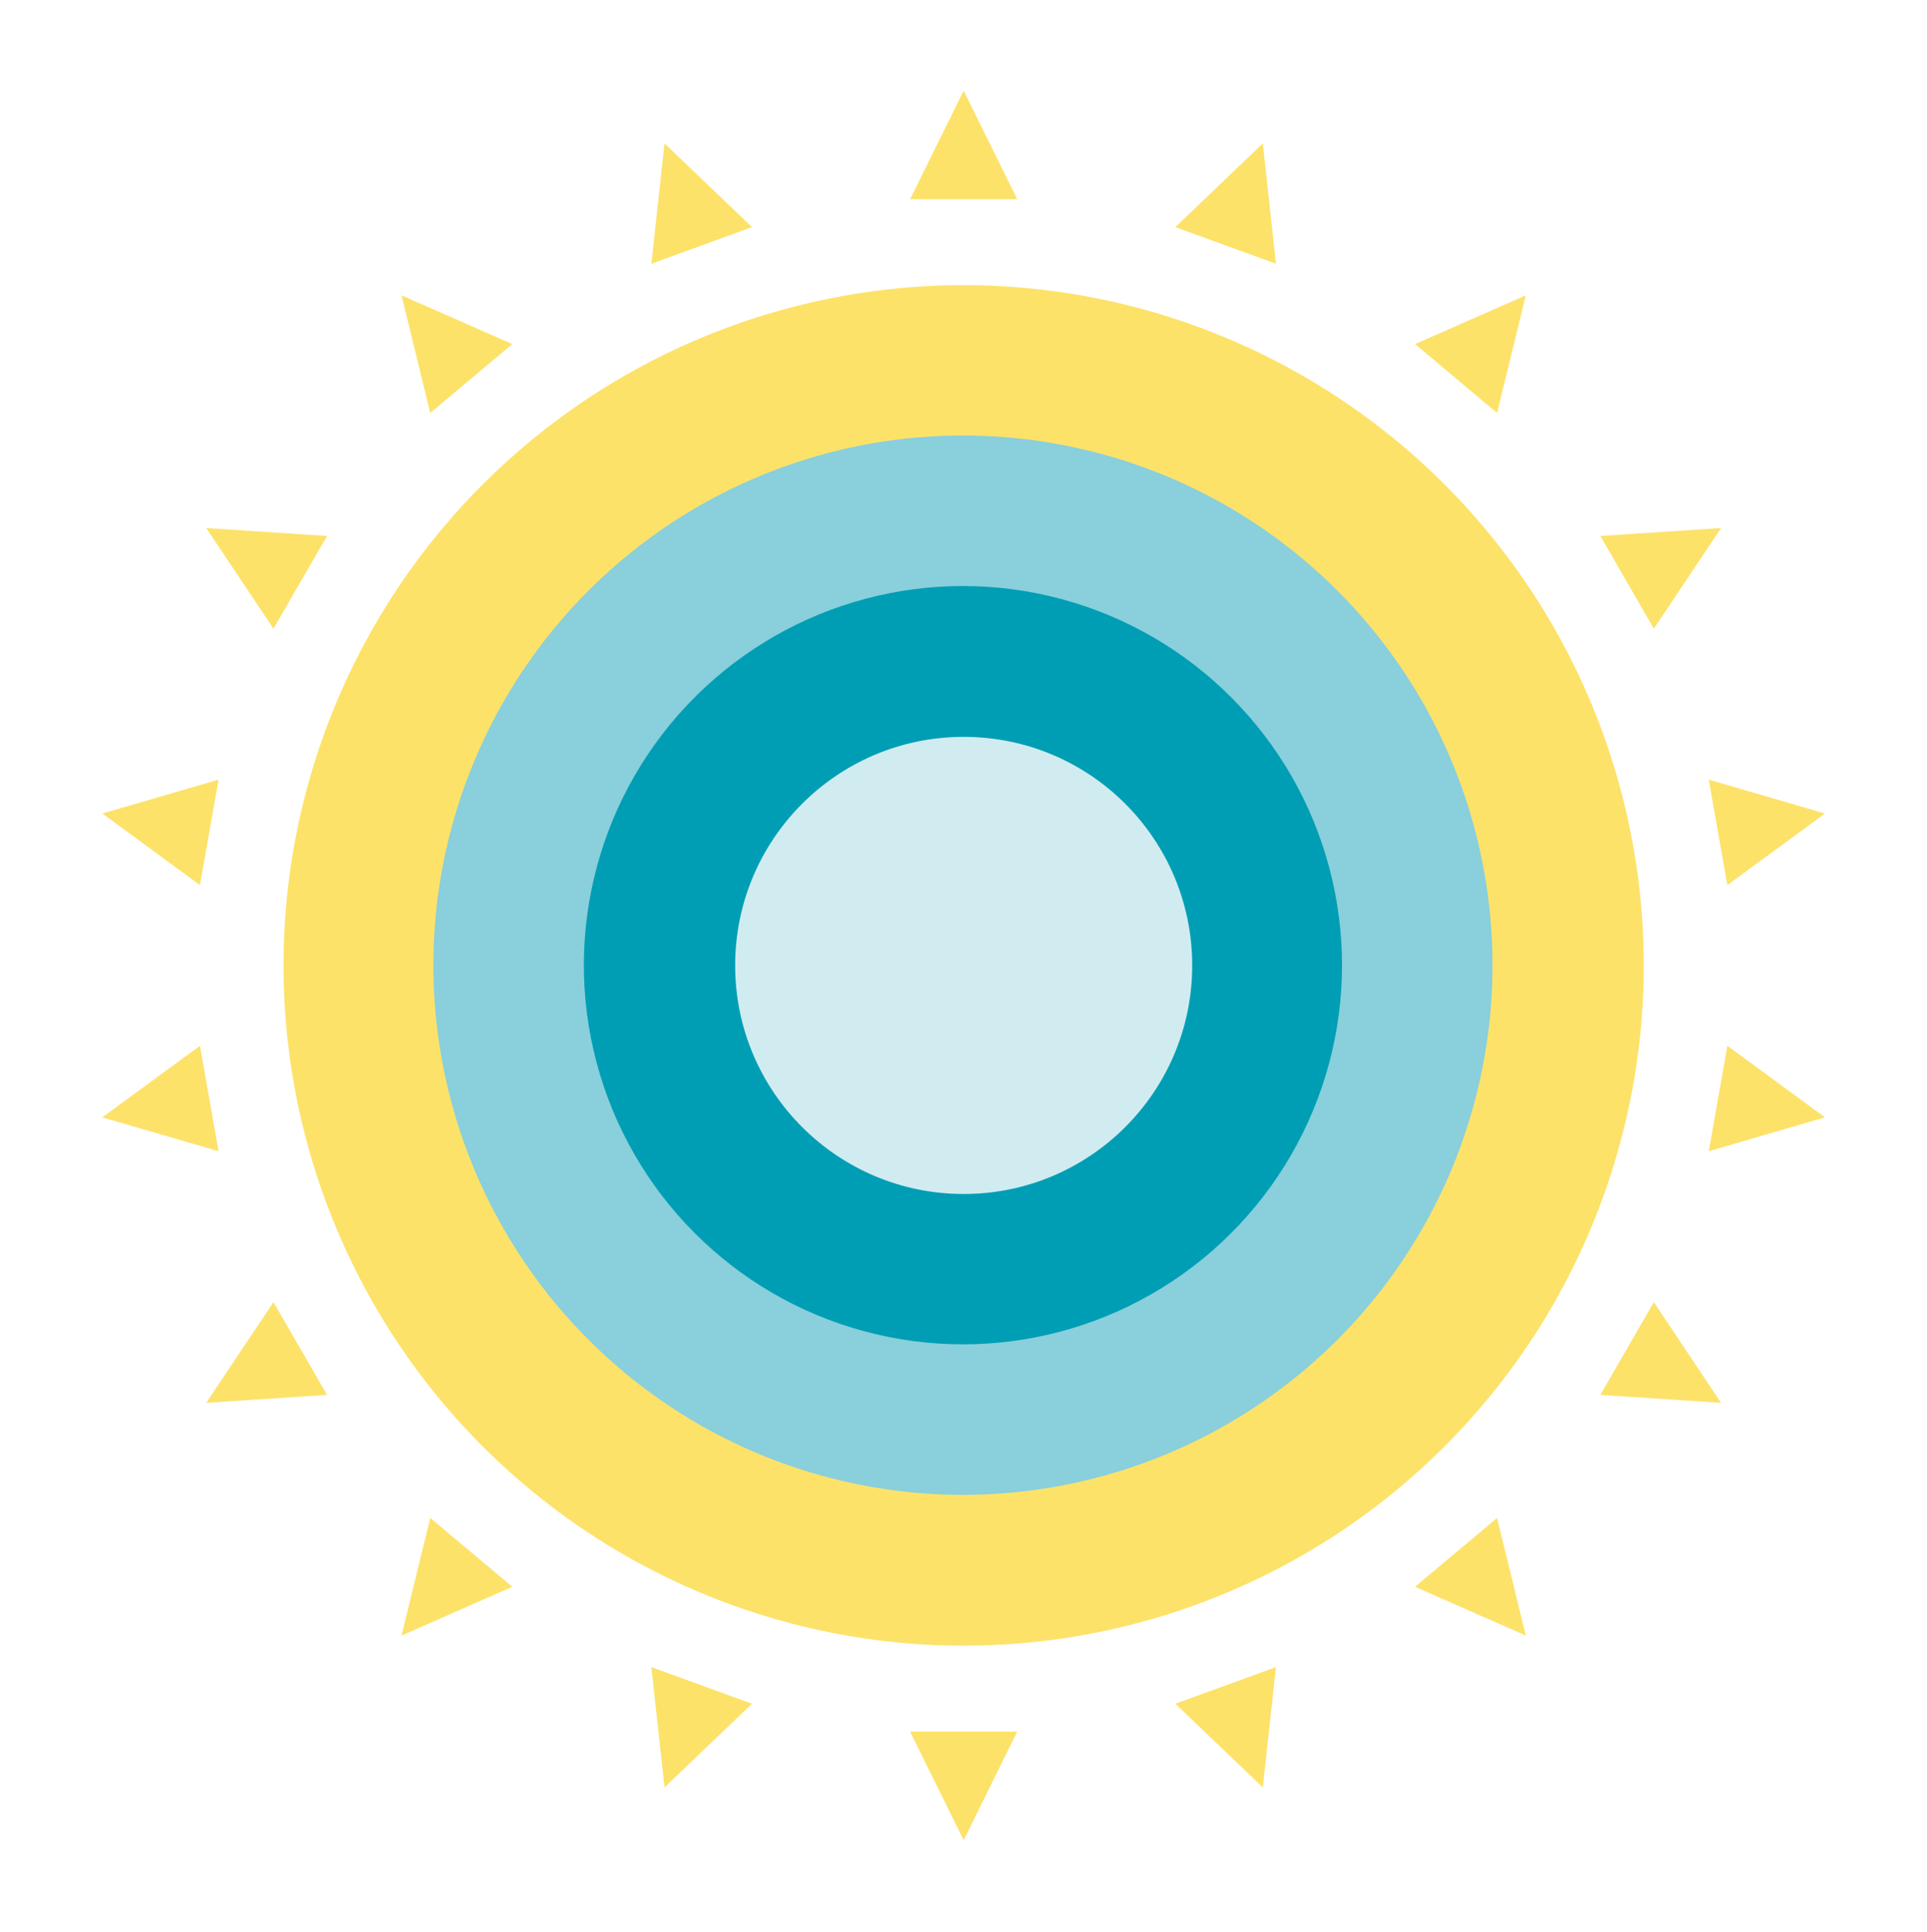 <?xml version="1.0" encoding="UTF-8"?>
<svg width="432px" height="433px" viewBox="0 0 432 433" version="1.1" xmlns="http://www.w3.org/2000/svg" xmlns:xlink="http://www.w3.org/1999/xlink">
    <!-- Generator: Sketch 52.5 (67469) - http://www.bohemiancoding.com/sketch -->
    <g id="Page-1" stroke="none" stroke-width="1" fill="none" fill-rule="evenodd">
        <circle id="Oval" fill="#FDE26A" transform="translate(216.03, 216.39) rotate(-45) translate(-216.03, -216.39) " cx="216.03" cy="216.39" r="152.47"></circle>
        <circle id="Oval" fill="#89CFDC" transform="translate(215.875, 216.336) rotate(-76.72) translate(-215.875, -216.336) " cx="215.875" cy="216.336" r="118.72"></circle>
        <circle id="Oval" fill="#009EB4" transform="translate(215.875, 216.336) rotate(-76.72) translate(-215.875, -216.336) " cx="215.875" cy="216.336" r="84.98"></circle>
        <circle id="Oval" fill="#D0ECF1" cx="216.04" cy="216.39" r="51.23"></circle>
        <path d="M216.04,20.32 L228.04,44.66 L204.03,44.66 L216.04,20.32 Z M148.97,32.14 L168.58,50.91 L146.02,59.12 L148.97,32.14 Z M90,66.19 L114.85,77.12 L96.45,92.56 L90,66.19 Z M46.23,118.35 L73.32,120.13 L61.31,140.92 L46.23,118.35 Z M22.94,182.34 L49,174.75 L44.83,198.39 L22.94,182.34 Z M22.94,250.44 L44.83,234.39 L49,258.04 L22.94,250.44 Z M46.23,314.43 L61.31,291.86 L73.32,312.65 L46.23,314.43 Z M90,366.6 L96.45,340.23 L114.85,355.66 L90,366.6 Z M148.97,400.64 L146.02,373.66 L168.58,381.87 L148.97,400.64 Z M216.04,412.47 L204.03,388.12 L228.04,388.12 L216.04,412.47 Z M283.1,400.64 L263.49,381.87 L286.05,373.66 L283.1,400.64 Z M342.07,366.6 L317.22,355.66 L335.62,340.23 L342.07,366.6 Z M385.84,314.43 L358.76,312.65 L370.76,291.86 L385.84,314.43 Z M409.13,250.44 L383.07,258.04 L387.24,234.39 L409.13,250.44 Z M409.13,182.34 L387.24,198.39 L383.07,174.75 L409.13,182.34 Z M385.84,118.35 L370.76,140.92 L358.76,120.13 L385.84,118.35 Z M342.07,66.19 L335.62,92.56 L317.22,77.12 L342.07,66.19 Z M283.1,32.14 L286.05,59.12 L263.49,50.91 L283.1,32.14 Z" id="Combined-Shape" fill="#FDE26A"></path>
    </g>
</svg>